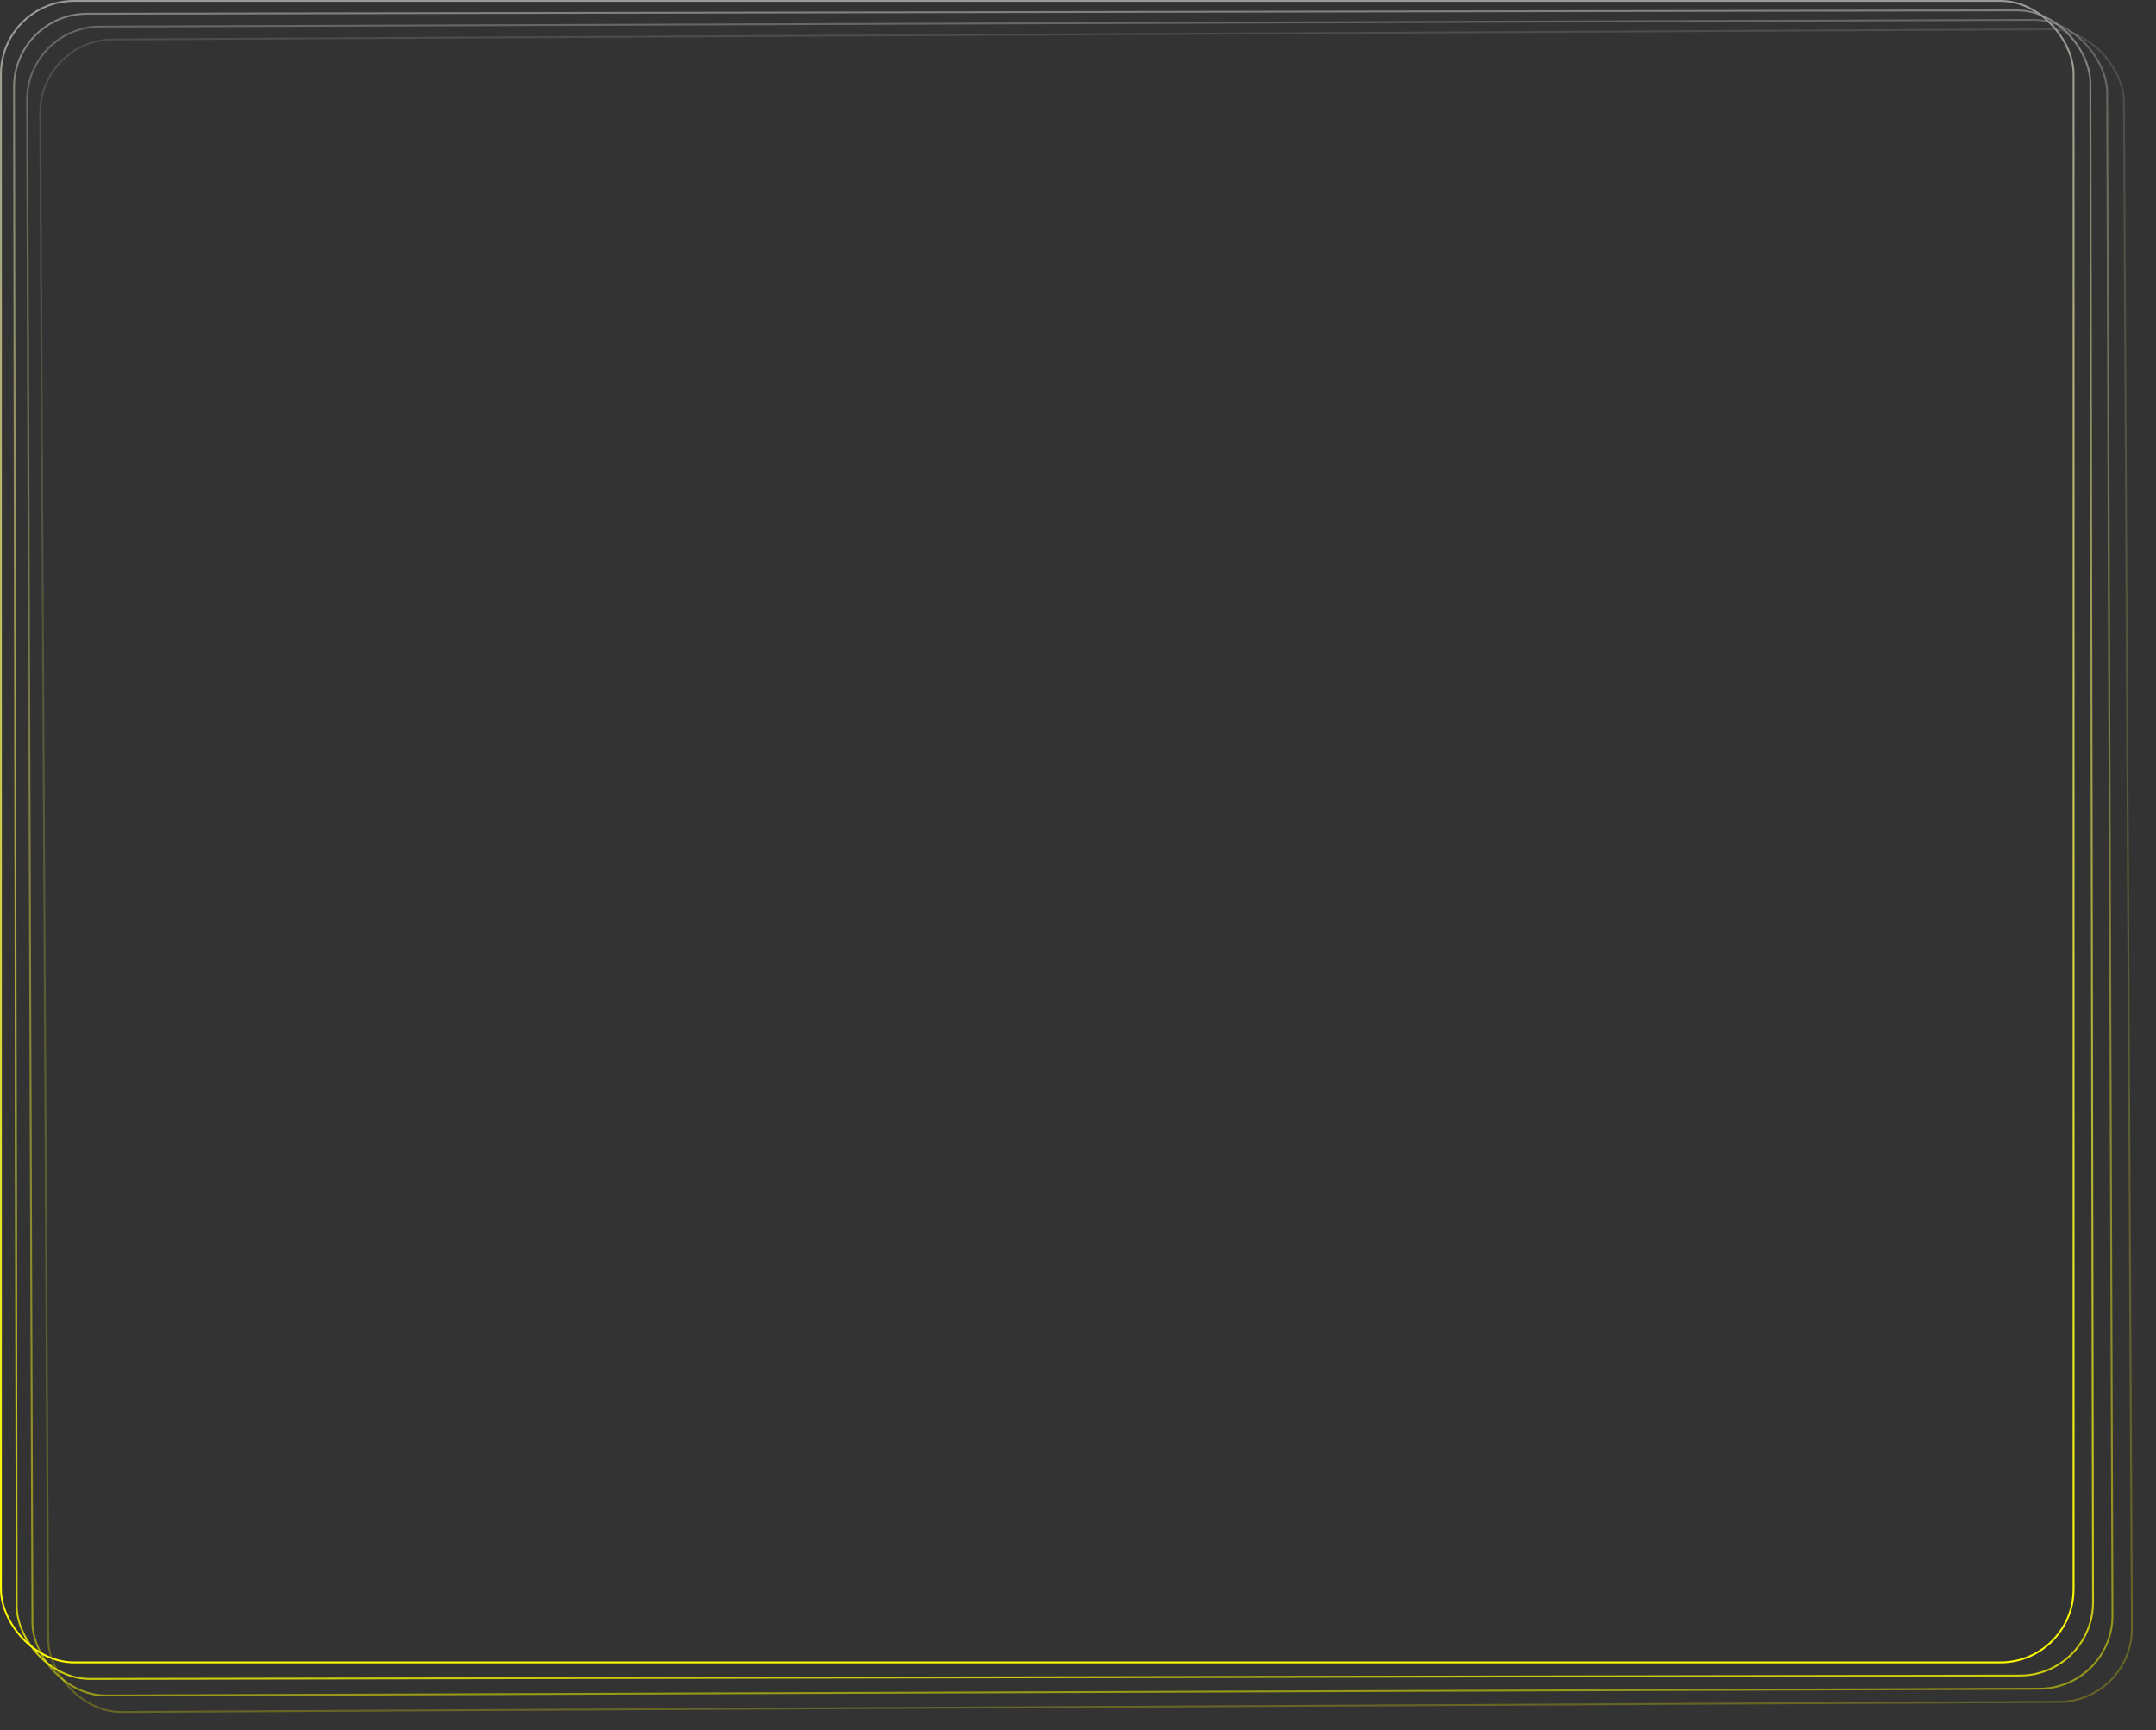 <?xml version="1.0" encoding="UTF-8"?> <svg xmlns="http://www.w3.org/2000/svg" width="582" height="467" viewBox="0 0 582 467" fill="none"><rect x="0" y="0" width="582" height="467" fill="#333333" stroke="none"/> <rect opacity="0.25" x="10.752" y="10.749" width="562.5" height="451.5" rx="19.75" transform="rotate(-0.3 10.752 10.749)" stroke="url(#paint0_linear_8_619)" stroke-width="0.5"></rect> <rect opacity="0.5" x="7.251" y="7.249" width="561.5" height="450.5" rx="19.75" transform="rotate(-0.2 7.251 7.249)" stroke="url(#paint1_linear_8_619)" stroke-width="0.5"></rect> <rect opacity="0.75" x="3.751" y="3.75" width="560.5" height="449.5" rx="19.75" transform="rotate(-0.1 3.751 3.75)" stroke="url(#paint2_linear_8_619)" stroke-width="0.5"></rect> <rect x="0.25" y="0.25" width="559.5" height="448.5" rx="19.75" stroke="url(#paint3_linear_8_619)" stroke-width="0.5"></rect> <defs> <linearGradient id="paint0_linear_8_619" x1="292" y1="10.5" x2="292" y2="462.5" gradientUnits="userSpaceOnUse"> <stop stop-color="#999999"></stop> <stop offset="1" stop-color="#FFFE00"></stop> </linearGradient> <linearGradient id="paint1_linear_8_619" x1="288" y1="7" x2="288" y2="458" gradientUnits="userSpaceOnUse"> <stop stop-color="#999999"></stop> <stop offset="1" stop-color="#FFFE00"></stop> </linearGradient> <linearGradient id="paint2_linear_8_619" x1="284" y1="3.5" x2="284" y2="453.5" gradientUnits="userSpaceOnUse"> <stop stop-color="#999999"></stop> <stop offset="1" stop-color="#FFFE00"></stop> </linearGradient> <linearGradient id="paint3_linear_8_619" x1="280" y1="0" x2="280" y2="449" gradientUnits="userSpaceOnUse"> <stop stop-color="#999999"></stop> <stop offset="1" stop-color="#FFFE00"></stop> </linearGradient> </defs> </svg> 